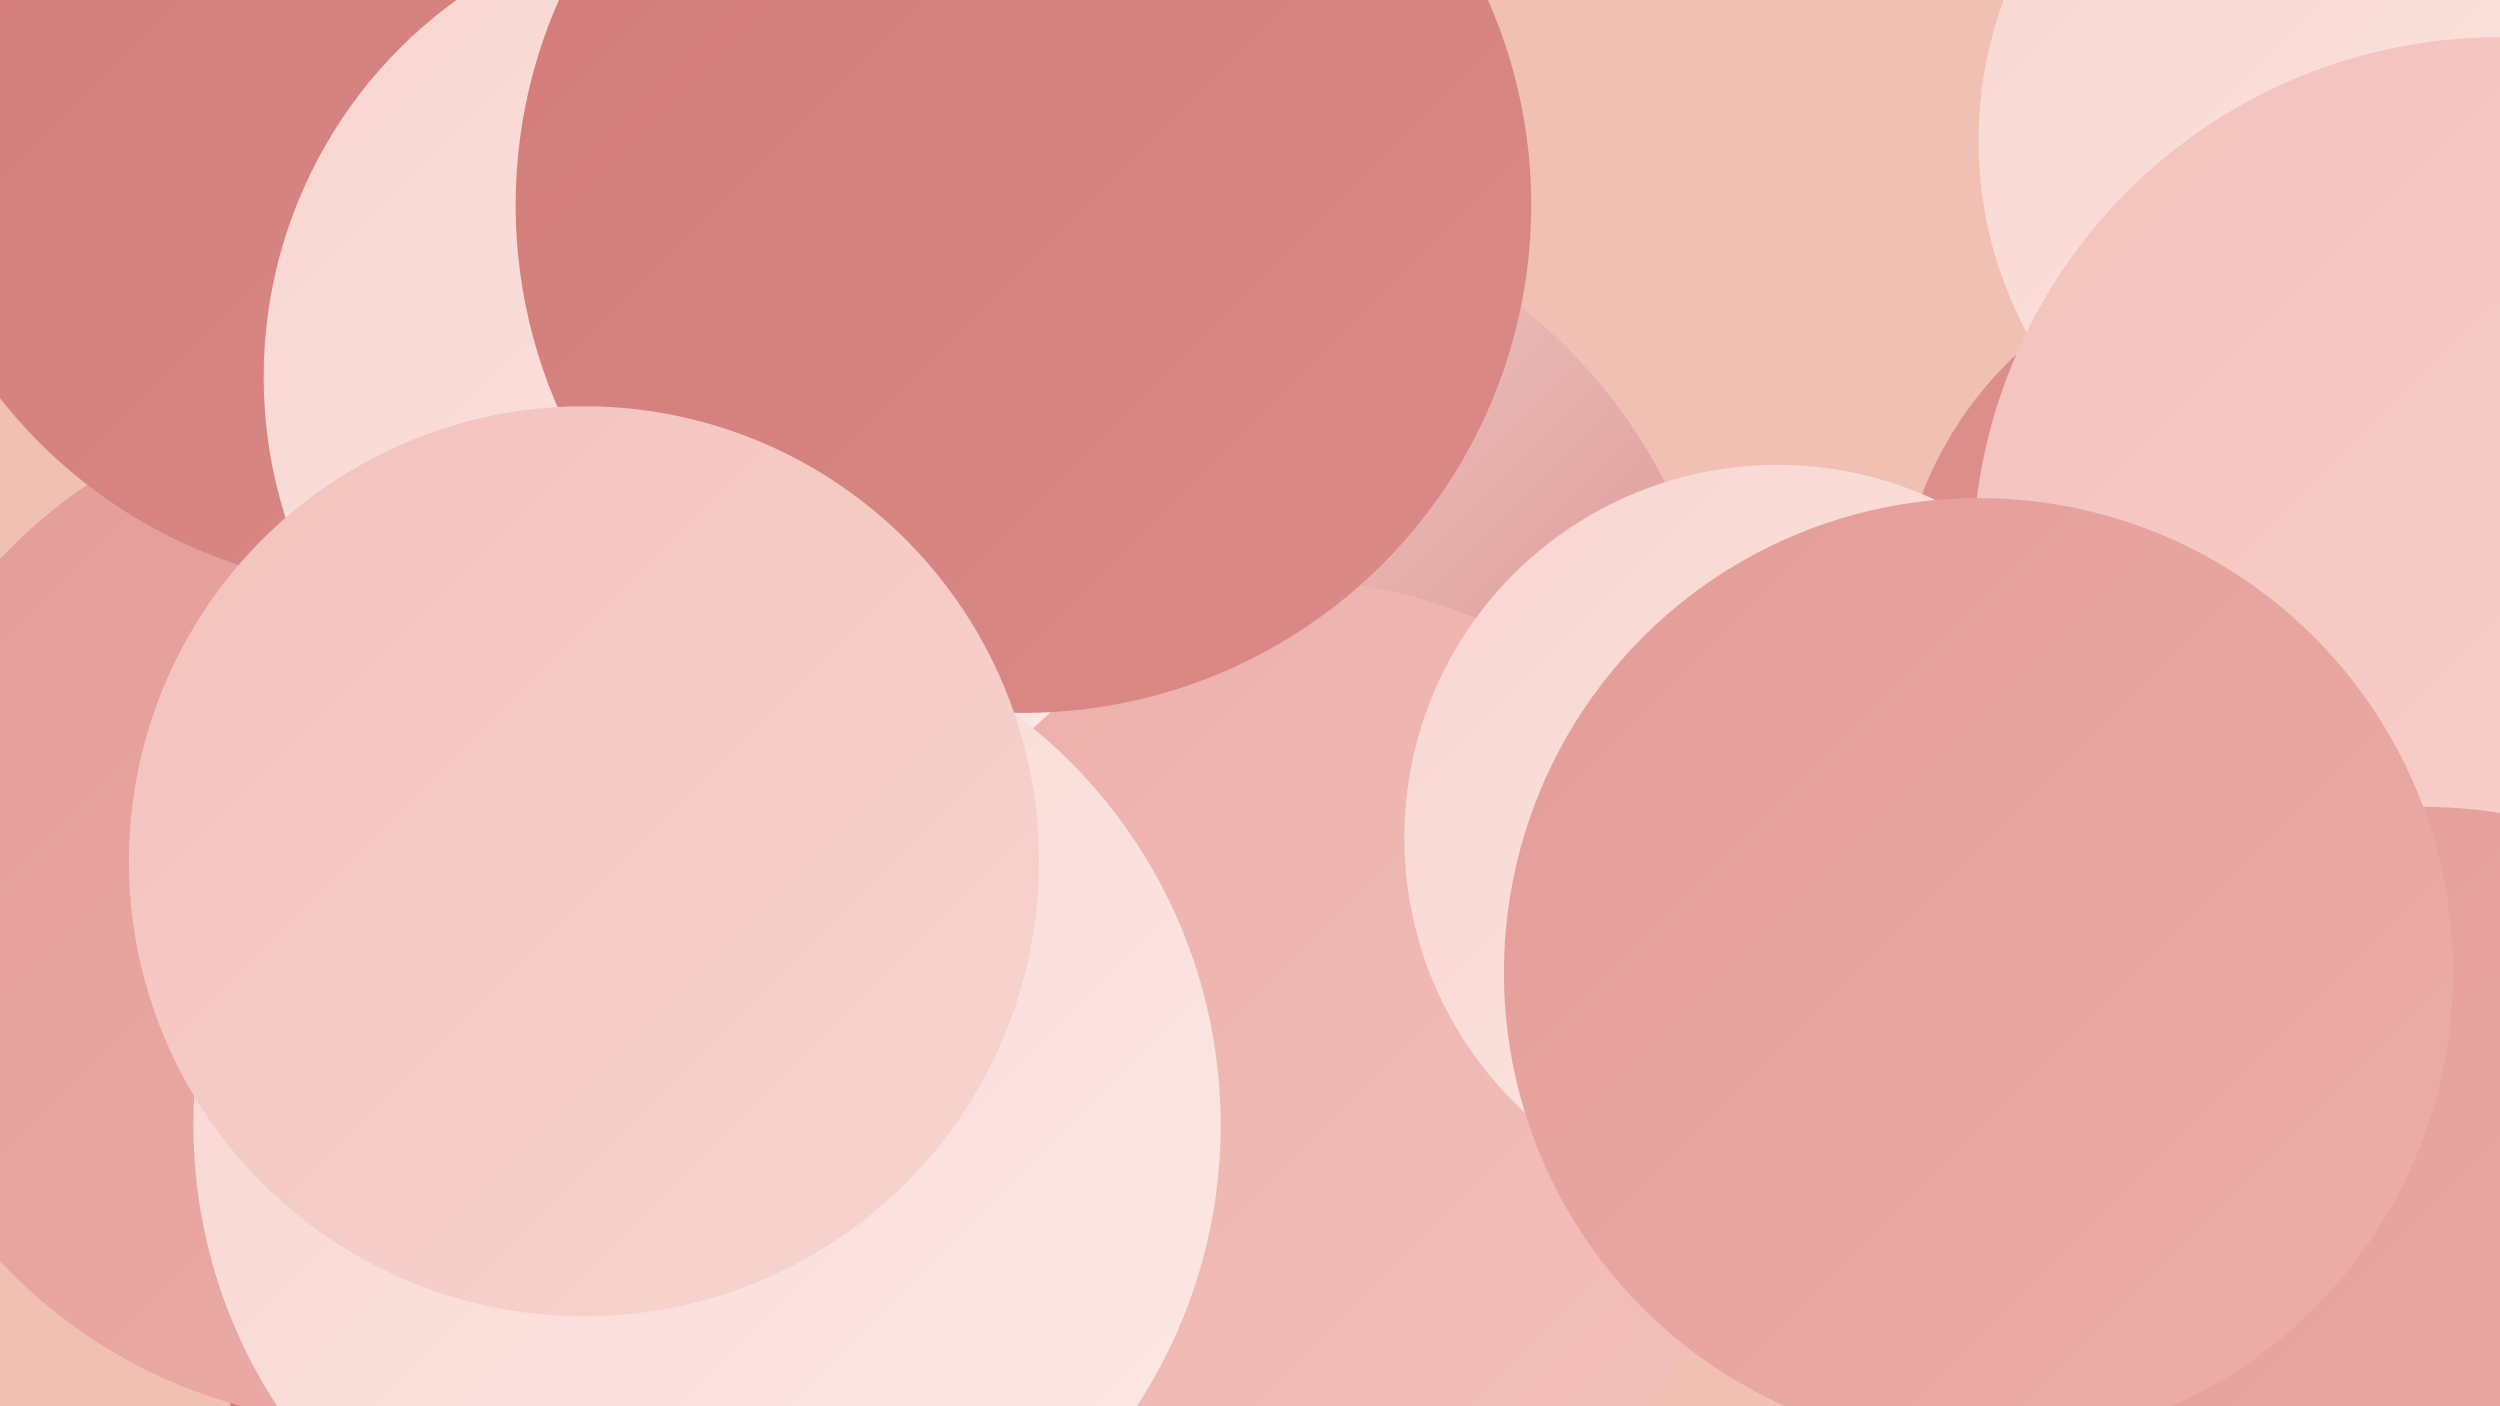 <?xml version="1.0" encoding="UTF-8"?><svg width="1280" height="720" xmlns="http://www.w3.org/2000/svg"><defs><linearGradient id="grad0" x1="0%" y1="0%" x2="100%" y2="100%"><stop offset="0%" style="stop-color:#d17b78;stop-opacity:1" /><stop offset="100%" style="stop-color:#db8b87;stop-opacity:1" /></linearGradient><linearGradient id="grad1" x1="0%" y1="0%" x2="100%" y2="100%"><stop offset="0%" style="stop-color:#db8b87;stop-opacity:1" /><stop offset="100%" style="stop-color:#e49c97;stop-opacity:1" /></linearGradient><linearGradient id="grad2" x1="0%" y1="0%" x2="100%" y2="100%"><stop offset="0%" style="stop-color:#e49c97;stop-opacity:1" /><stop offset="100%" style="stop-color:#ecaea9;stop-opacity:1" /></linearGradient><linearGradient id="grad3" x1="0%" y1="0%" x2="100%" y2="100%"><stop offset="0%" style="stop-color:#ecaea9;stop-opacity:1" /><stop offset="100%" style="stop-color:#f3c1bc;stop-opacity:1" /></linearGradient><linearGradient id="grad4" x1="0%" y1="0%" x2="100%" y2="100%"><stop offset="0%" style="stop-color:#f3c1bc;stop-opacity:1" /><stop offset="100%" style="stop-color:#f8d5d0;stop-opacity:1" /></linearGradient><linearGradient id="grad5" x1="0%" y1="0%" x2="100%" y2="100%"><stop offset="0%" style="stop-color:#f8d5d0;stop-opacity:1" /><stop offset="100%" style="stop-color:#fce9e6;stop-opacity:1" /></linearGradient><linearGradient id="grad6" x1="0%" y1="0%" x2="100%" y2="100%"><stop offset="0%" style="stop-color:#fce9e6;stop-opacity:1" /><stop offset="100%" style="stop-color:#d17b78;stop-opacity:1" /></linearGradient></defs><rect width="1280" height="720" fill="#f0c0b3" /><circle cx="246" cy="445" r="241" fill="url(#grad5)" /><circle cx="377" cy="668" r="264" fill="url(#grad0)" /><circle cx="1221" cy="72" r="208" fill="url(#grad5)" /><circle cx="602" cy="372" r="259" fill="url(#grad1)" /><circle cx="368" cy="291" r="211" fill="url(#grad4)" /><circle cx="1181" cy="572" r="225" fill="url(#grad2)" /><circle cx="611" cy="370" r="271" fill="url(#grad6)" /><circle cx="192" cy="466" r="263" fill="url(#grad2)" /><circle cx="659" cy="547" r="250" fill="url(#grad3)" /><circle cx="1259" cy="421" r="245" fill="url(#grad0)" /><circle cx="1165" cy="323" r="194" fill="url(#grad1)" /><circle cx="910" cy="429" r="191" fill="url(#grad5)" /><circle cx="202" cy="45" r="257" fill="url(#grad0)" /><circle cx="373" cy="193" r="238" fill="url(#grad5)" /><circle cx="1280" cy="289" r="270" fill="url(#grad4)" /><circle cx="1238" cy="693" r="280" fill="url(#grad2)" /><circle cx="362" cy="576" r="263" fill="url(#grad5)" /><circle cx="1013" cy="498" r="243" fill="url(#grad2)" /><circle cx="524" cy="105" r="260" fill="url(#grad0)" /><circle cx="299" cy="441" r="233" fill="url(#grad4)" /></svg>
